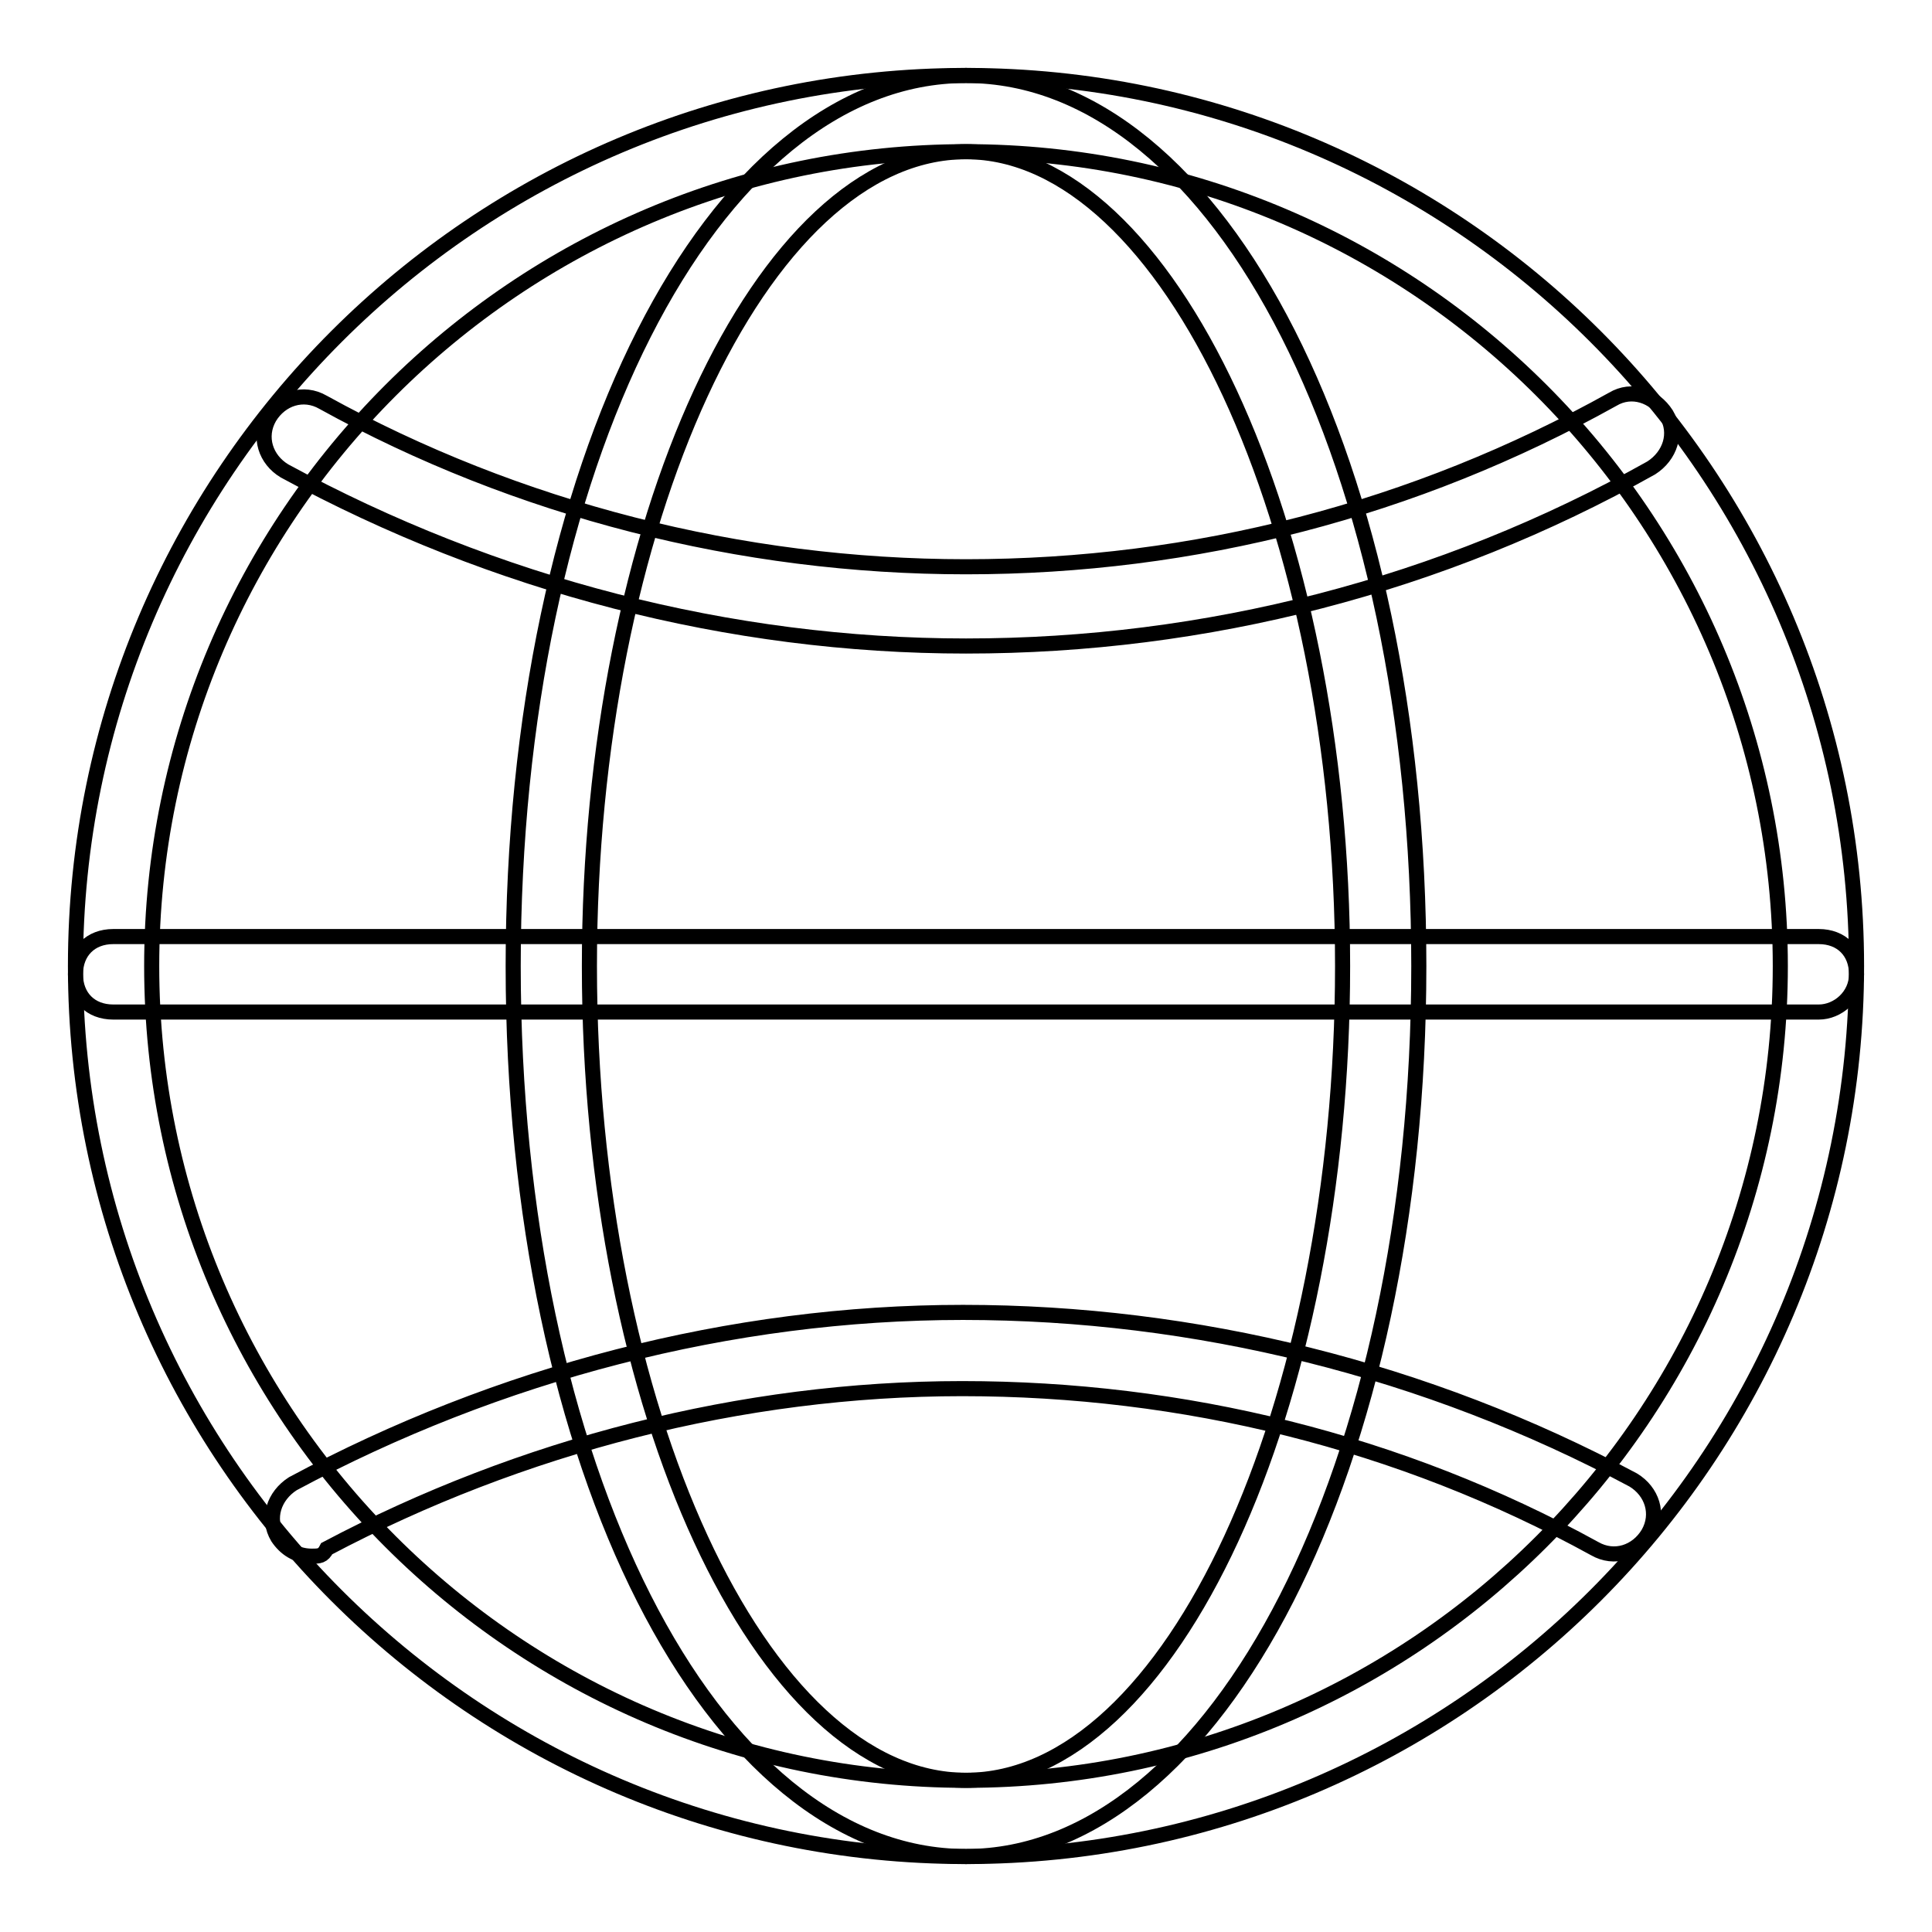 <?xml version="1.0" encoding="utf-8"?>
<!-- Svg Vector Icons : http://www.onlinewebfonts.com/icon -->
<!DOCTYPE svg PUBLIC "-//W3C//DTD SVG 1.1//EN" "http://www.w3.org/Graphics/SVG/1.1/DTD/svg11.dtd">
<svg version="1.1" xmlns="http://www.w3.org/2000/svg" xmlns:xlink="http://www.w3.org/1999/xlink" x="0px" y="0px" viewBox="0 0 256 256" enable-background="new 0 0 256 256" xml:space="preserve">
<g> <path stroke-width="2" fill-opacity="0" stroke="#000000"  d="M128,246c-65.1,0-118-52.9-118-118C10,62.9,62.9,10,128,10c65.1,0,118,52.9,118,118 C246,193.1,193.1,246,128,246L128,246z M128,20.1C68.5,20.1,20.1,68.5,20.1,128c0,59.5,48.4,107.9,107.9,107.9 c59.5,0,107.9-48.4,107.9-107.9C235.9,68.5,187.5,20.1,128,20.1z"/> <path stroke-width="2" fill-opacity="0" stroke="#000000"  d="M128,246c-33.8,0-60-51.9-60-118S94.2,10,128,10c33.8,0,60,51.9,60,118S161.3,246,128,246z M128,20.1 c-27.2,0-49.9,49.4-49.9,107.9c0,58.5,22.7,107.9,49.9,107.9c27.2,0,49.9-49.4,49.9-107.9C177.9,69.5,154.7,20.1,128,20.1z"/> <path stroke-width="2" fill-opacity="0" stroke="#000000"  d="M128,85.6c-31.3,0-62.5-8.1-90.3-23.2c-2.5-1.5-3.5-4.5-2-7.1c1.5-2.5,4.5-3.5,7.1-2 C68.5,67.5,98.2,75.1,128,75.1c30.3,0,59.5-7.6,85.7-22.2c2.5-1.5,5.5-0.5,7.1,2c1.5,2.5,0.5,5.5-2,7.1 C191,77.6,159.8,85.6,128,85.6z M41.3,206.2c-2,0-3.5-1-4.5-2.5c-1.5-2.5-0.5-5.5,2-7.1c27.2-14.6,58-22.7,88.8-22.7 s61.5,7.6,88.8,22.2c2.5,1.5,3.5,4.5,2,7.1c-1.5,2.5-4.5,3.5-7.1,2C185.5,191,156.7,184,127.5,184c-29.2,0-58.5,7.6-84.2,21.2 C42.8,206.2,42.3,206.2,41.3,206.2z"/> <path stroke-width="2" fill-opacity="0" stroke="#000000"  d="M241,134.1H15c-3,0-5-2-5-5c0-3,2-5,5-5H241c3,0,5,2,5,5C246,132,243.5,134.1,241,134.1z"/></g>
</svg>